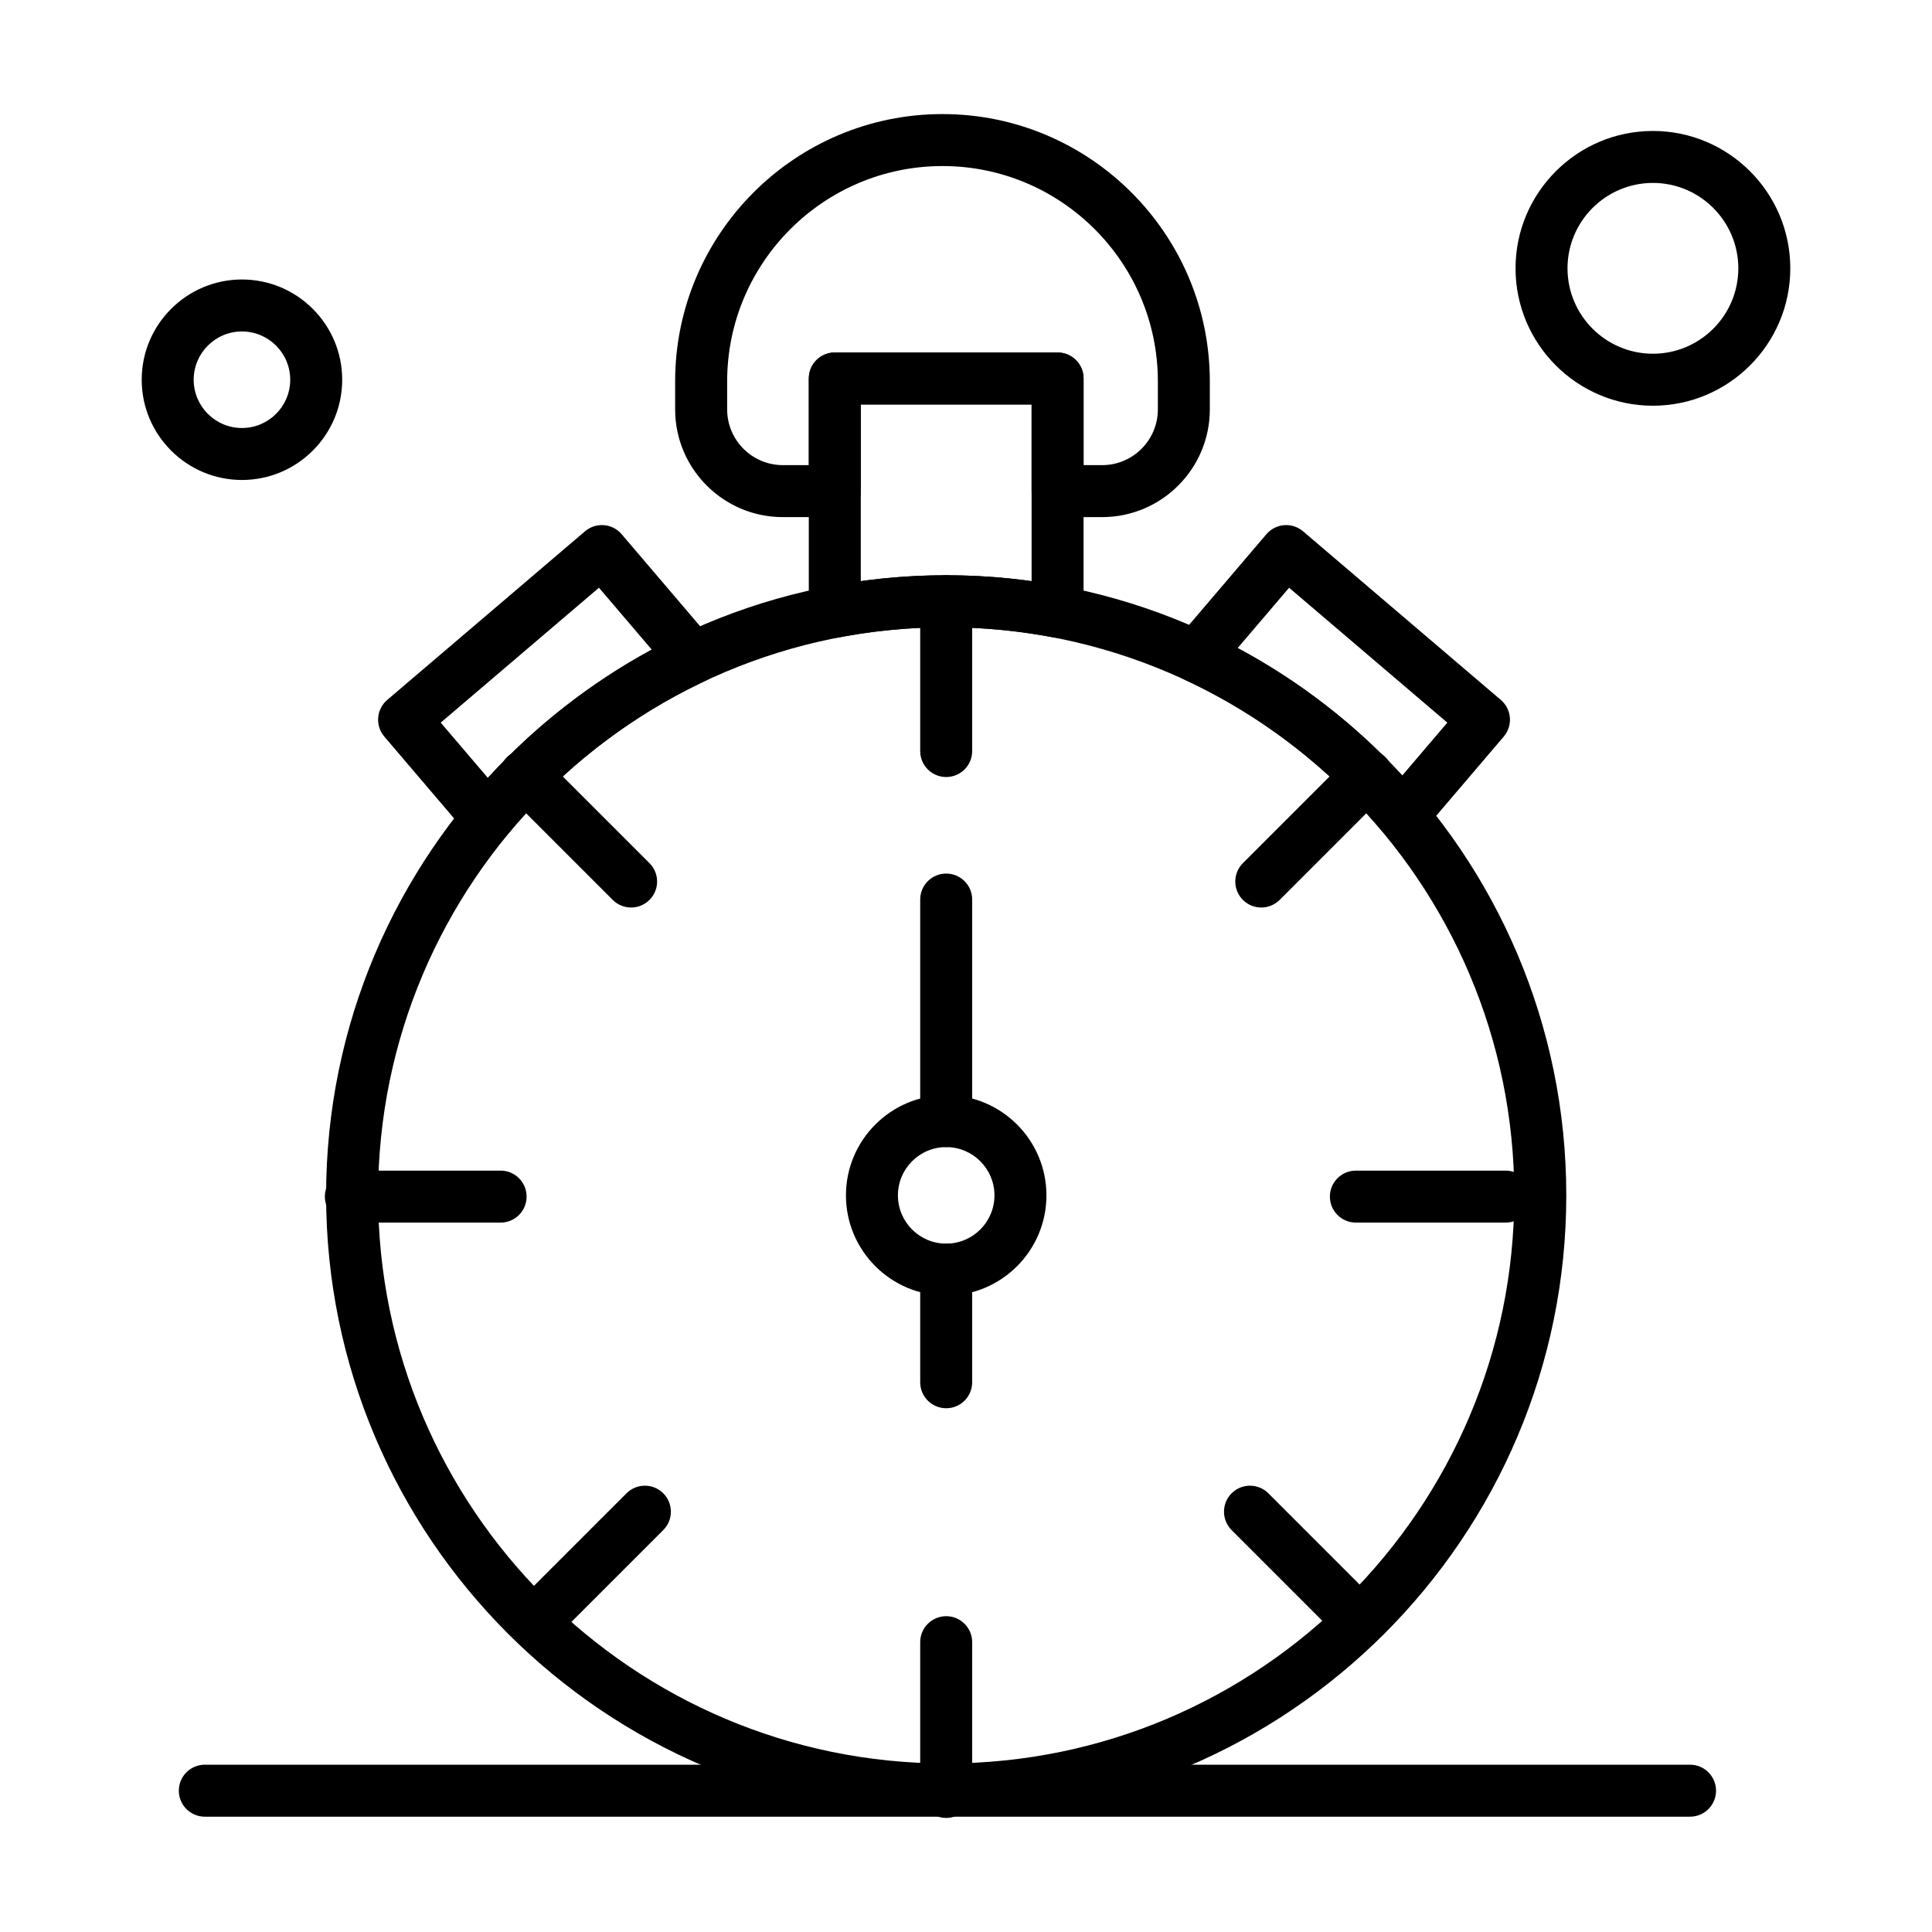 <?xml version="1.0" encoding="UTF-8"?>
<!-- Uploaded to: ICON Repo, www.iconrepo.com, Generator: ICON Repo Mixer Tools -->
<svg fill="#000000" width="800px" height="800px" version="1.1" viewBox="144 144 512 512" xmlns="http://www.w3.org/2000/svg">
 <g>
  <path d="m515.71 366.9h-0.039c-2.031-0.012-3.953-0.918-5.254-2.477-14.184-17.008-32.262-30.918-52.273-40.223-1.953-0.906-3.367-2.676-3.824-4.777-0.461-2.102 0.09-4.301 1.488-5.938l23.801-27.914c2.469-2.894 6.816-3.242 9.711-0.773l52.418 44.688c1.391 1.184 2.254 2.875 2.398 4.695 0.145 1.82-0.438 3.625-1.625 5.016l-21.555 25.281c-1.312 1.535-3.227 2.422-5.246 2.422zm-43.707-51.172c16.25 8.688 31.109 20.184 43.633 33.758l11.922-13.98-41.934-35.75z"/>
  <path d="m273.22 367.58c-2.016 0-3.934-0.883-5.242-2.418l-22.133-25.965c-1.188-1.391-1.77-3.195-1.625-5.016 0.145-1.82 1.008-3.512 2.398-4.695l52.414-44.688c2.894-2.469 7.242-2.121 9.711 0.773l24.125 28.301c1.391 1.633 1.945 3.82 1.492 5.918-0.449 2.098-1.855 3.863-3.793 4.781-19.961 9.422-37.957 23.43-52.035 40.504-1.297 1.57-3.219 2.488-5.258 2.508-0.016-0.004-0.035-0.004-0.055-0.004zm-12.422-32.078 12.473 14.629c12.445-13.633 27.238-25.203 43.441-33.98l-13.98-16.398z"/>
  <path d="m394.75 625.11c-90.609 0-164.33-73.719-164.33-164.33s73.719-164.33 164.33-164.33 164.33 73.719 164.33 164.33c0 90.613-73.715 164.33-164.33 164.33zm0-314.88c-83.016 0-150.55 67.539-150.55 150.55 0 83.016 67.535 150.55 150.55 150.55s150.55-67.539 150.55-150.55c0.004-83.012-67.535-150.55-150.55-150.55z"/>
  <path d="m394.75 487.35c-14.648 0-26.566-11.918-26.566-26.566 0-14.648 11.918-26.566 26.566-26.566s26.566 11.918 26.566 26.566c0.004 14.648-11.914 26.566-26.566 26.566zm0-39.359c-7.055 0-12.793 5.738-12.793 12.793 0 7.055 5.738 12.793 12.793 12.793s12.793-5.738 12.793-12.793c0-7.055-5.738-12.793-12.793-12.793z"/>
  <path d="m436.08 281.04h-11.809c-3.805 0-6.887-3.082-6.887-6.887v-22.961h-45.266v22.961c0 3.805-3.082 6.887-6.887 6.887h-13.777c-15.734 0-28.535-12.801-28.535-28.535v-7.426c0-39.066 31.781-70.848 70.848-70.848s70.848 31.781 70.848 70.848v7.426c0 15.734-12.801 28.535-28.535 28.535zm-4.918-13.777h4.922c8.141 0 14.762-6.621 14.762-14.762v-7.426c0-31.469-25.602-57.07-57.07-57.07s-57.07 25.602-57.07 57.07v7.426c0 8.141 6.621 14.762 14.762 14.762h6.887l-0.008-22.961c0-3.805 3.082-6.887 6.887-6.887h59.039c3.805 0 6.887 3.082 6.887 6.887z"/>
  <path d="m424.27 313c-0.43 0-0.855-0.039-1.285-0.121-18.566-3.523-37.902-3.523-56.473 0-2.016 0.379-4.098-0.152-5.676-1.461-1.582-1.309-2.496-3.254-2.496-5.305v-61.816c0-3.805 3.082-6.887 6.887-6.887h59.039c3.805 0 6.887 3.082 6.887 6.887v61.816c0 2.051-0.914 3.996-2.496 5.305-1.238 1.031-2.797 1.582-4.387 1.582zm-29.52-16.551c7.555 0 15.137 0.523 22.633 1.559v-46.82h-45.266v46.82c7.496-1.035 15.078-1.559 22.633-1.559z"/>
  <path d="m394.75 349.92c-3.805 0-6.887-3.082-6.887-6.887v-39.688c0-3.805 3.082-6.887 6.887-6.887s6.887 3.082 6.887 6.887v39.688c0 3.805-3.082 6.887-6.887 6.887z"/>
  <path d="m394.75 625.77c-3.805 0-6.887-3.082-6.887-6.887v-39.688c0-3.805 3.082-6.887 6.887-6.887s6.887 3.082 6.887 6.887v39.688c0 3.805-3.082 6.887-6.887 6.887z"/>
  <path d="m478.25 384.5c-1.762 0-3.527-0.672-4.871-2.016-2.688-2.688-2.688-7.051 0-9.742l28.062-28.062c2.691-2.688 7.051-2.688 9.742 0 2.688 2.688 2.688 7.051 0 9.742l-28.062 28.062c-1.344 1.344-3.109 2.016-4.871 2.016z"/>
  <path d="m286.84 579.56c-1.762 0-3.527-0.672-4.871-2.016-2.691-2.691-2.691-7.051 0-9.742l28.062-28.062c2.691-2.688 7.051-2.688 9.742 0 2.691 2.691 2.691 7.051 0 9.742l-28.062 28.062c-1.348 1.344-3.109 2.016-4.871 2.016z"/>
  <path d="m543.01 468h-39.688c-3.805 0-6.887-3.082-6.887-6.887 0-3.805 3.082-6.887 6.887-6.887h39.688c3.805 0 6.887 3.082 6.887 6.887 0 3.801-3.082 6.887-6.887 6.887z"/>
  <path d="m276.67 468h-39.691c-3.805 0-6.887-3.082-6.887-6.887 0-3.805 3.082-6.887 6.887-6.887h39.688c3.805 0 6.887 3.082 6.887 6.887 0.004 3.801-3.078 6.887-6.883 6.887z"/>
  <path d="m503.32 579.56c-1.762 0-3.527-0.672-4.871-2.016l-28.062-28.062c-2.688-2.691-2.688-7.051 0-9.742 2.691-2.688 7.051-2.688 9.742 0l28.062 28.062c2.688 2.691 2.688 7.051 0 9.742-1.348 1.344-3.109 2.016-4.871 2.016z"/>
  <path d="m311.25 384.5c-1.762 0-3.527-0.672-4.871-2.016l-28.062-28.062c-2.691-2.688-2.691-7.051 0-9.742 2.688-2.688 7.051-2.688 9.742 0l28.062 28.062c2.691 2.688 2.691 7.051 0 9.742-1.344 1.344-3.109 2.016-4.871 2.016z"/>
  <path d="m394.75 447.99c-3.805 0-6.887-3.082-6.887-6.887v-58.711c0-3.805 3.082-6.887 6.887-6.887s6.887 3.082 6.887 6.887v58.711c0 3.801-3.082 6.887-6.887 6.887z"/>
  <path d="m394.75 517.2c-3.805 0-6.887-3.082-6.887-6.887v-29.848c0-3.805 3.082-6.887 6.887-6.887s6.887 3.082 6.887 6.887v29.848c0 3.805-3.082 6.887-6.887 6.887z"/>
  <path d="m591.88 625.44h-393.6c-3.805 0-6.887-3.082-6.887-6.887 0-3.805 3.082-6.887 6.887-6.887h393.6c3.805 0 6.887 3.082 6.887 6.887 0 3.801-3.082 6.887-6.887 6.887z"/>
  <path d="m208.12 271.2c-14.648 0-26.566-11.918-26.566-26.566 0-14.648 11.918-26.566 26.566-26.566 14.648 0 26.566 11.918 26.566 26.566 0.004 14.648-11.914 26.566-26.566 26.566zm0-39.359c-7.055 0-12.793 5.738-12.793 12.793 0 7.055 5.738 12.793 12.793 12.793 7.055 0 12.793-5.738 12.793-12.793 0-7.055-5.738-12.793-12.793-12.793z"/>
  <path d="m582.04 251.52c-20.074 0-36.406-16.332-36.406-36.406s16.332-36.406 36.406-36.406c20.074 0 36.406 16.332 36.406 36.406s-16.332 36.406-36.406 36.406zm0-59.043c-12.48 0-22.633 10.152-22.633 22.633s10.152 22.633 22.633 22.633c12.48 0 22.633-10.152 22.633-22.633 0-12.477-10.152-22.633-22.633-22.633z"/>
 </g>
</svg>
